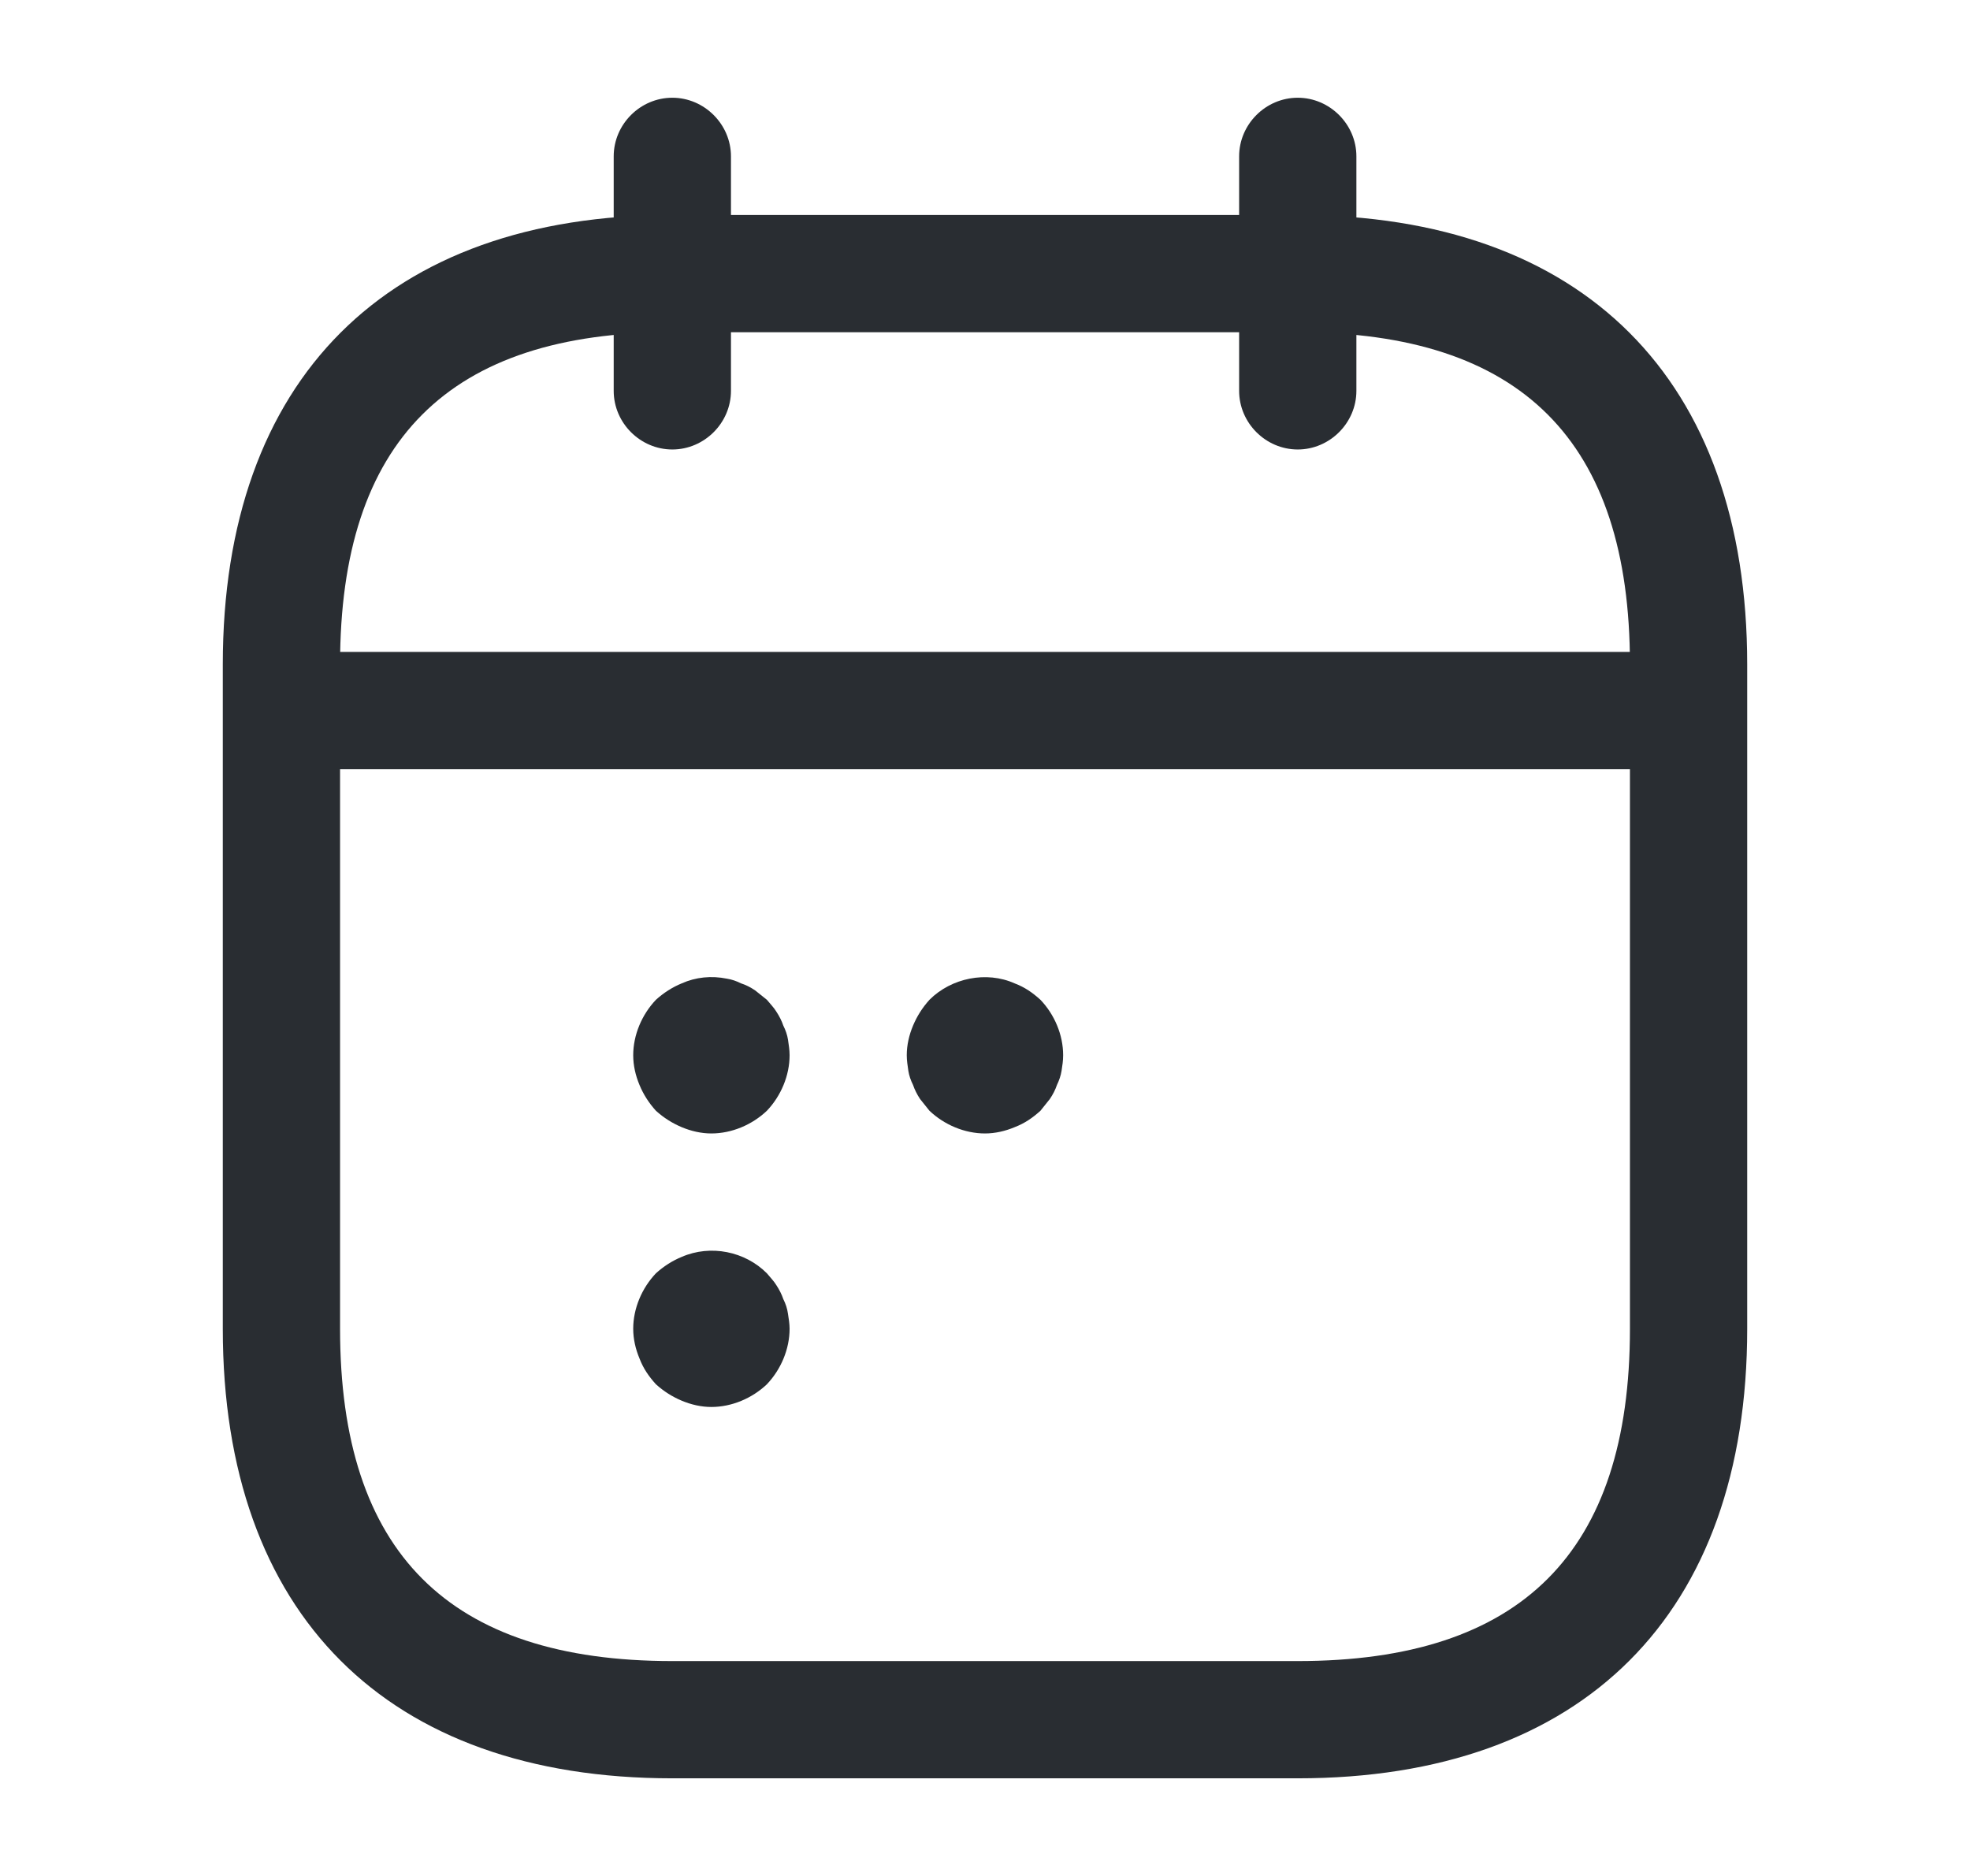 <svg width="21" height="20" viewBox="0 0 21 20" fill="none" xmlns="http://www.w3.org/2000/svg">
<path d="M7.167 4.792C6.825 4.792 6.542 4.509 6.542 4.167V1.667C6.542 1.325 6.825 1.042 7.167 1.042C7.508 1.042 7.792 1.325 7.792 1.667V4.167C7.792 4.509 7.508 4.792 7.167 4.792Z" fill="#292D32"/>
<path d="M13.834 4.792C13.492 4.792 13.209 4.509 13.209 4.167V1.667C13.209 1.325 13.492 1.042 13.834 1.042C14.175 1.042 14.459 1.325 14.459 1.667V4.167C14.459 4.509 14.175 4.792 13.834 4.792Z" fill="#292D32"/>
<path d="M17.583 8.2H3.417C3.075 8.2 2.792 7.917 2.792 7.575C2.792 7.234 3.075 6.95 3.417 6.95H17.583C17.925 6.95 18.208 7.234 18.208 7.575C18.208 7.917 17.925 8.2 17.583 8.2Z" fill="#292D32"/>
<path d="M13.833 18.959H7.167C4.125 18.959 2.375 17.209 2.375 14.167V7.084C2.375 4.042 4.125 2.292 7.167 2.292H13.833C16.875 2.292 18.625 4.042 18.625 7.084V14.167C18.625 17.209 16.875 18.959 13.833 18.959ZM7.167 3.542C4.783 3.542 3.625 4.7 3.625 7.084V14.167C3.625 16.55 4.783 17.709 7.167 17.709H13.833C16.217 17.709 17.375 16.55 17.375 14.167V7.084C17.375 4.7 16.217 3.542 13.833 3.542H7.167Z" fill="#292D32"/>
<path d="M7.583 12.084C7.475 12.084 7.367 12.059 7.267 12.017C7.167 11.975 7.075 11.917 6.992 11.842C6.917 11.759 6.858 11.667 6.817 11.567C6.775 11.467 6.75 11.359 6.75 11.25C6.75 11.034 6.842 10.817 6.992 10.659C7.075 10.584 7.167 10.525 7.267 10.484C7.417 10.417 7.583 10.4 7.75 10.434C7.8 10.442 7.85 10.459 7.9 10.484C7.95 10.5 8 10.525 8.05 10.559C8.092 10.592 8.133 10.625 8.175 10.659C8.208 10.7 8.25 10.742 8.275 10.784C8.308 10.834 8.333 10.884 8.35 10.934C8.375 10.984 8.392 11.034 8.4 11.084C8.408 11.142 8.417 11.192 8.417 11.25C8.417 11.467 8.325 11.684 8.175 11.842C8.017 11.992 7.8 12.084 7.583 12.084Z" fill="#292D32"/>
<path d="M10.5 12.084C10.283 12.084 10.066 11.992 9.908 11.842C9.875 11.8 9.842 11.759 9.808 11.717C9.775 11.667 9.75 11.617 9.733 11.567C9.708 11.517 9.691 11.467 9.683 11.417C9.675 11.359 9.666 11.309 9.666 11.25C9.666 11.142 9.691 11.034 9.733 10.934C9.775 10.834 9.833 10.742 9.908 10.659C10.142 10.425 10.517 10.35 10.816 10.484C10.925 10.525 11.008 10.584 11.091 10.659C11.242 10.817 11.333 11.034 11.333 11.25C11.333 11.309 11.325 11.359 11.316 11.417C11.308 11.467 11.291 11.517 11.267 11.567C11.25 11.617 11.225 11.667 11.191 11.717C11.158 11.759 11.125 11.8 11.091 11.842C11.008 11.917 10.925 11.975 10.816 12.017C10.716 12.059 10.608 12.084 10.5 12.084Z" fill="#292D32"/>
<path d="M7.583 15C7.475 15 7.367 14.975 7.267 14.933C7.167 14.891 7.075 14.833 6.992 14.758C6.917 14.675 6.858 14.591 6.817 14.483C6.775 14.383 6.75 14.275 6.75 14.166C6.75 13.95 6.842 13.733 6.992 13.575C7.075 13.5 7.167 13.441 7.267 13.4C7.575 13.266 7.942 13.341 8.175 13.575C8.208 13.616 8.25 13.658 8.275 13.7C8.308 13.75 8.333 13.8 8.35 13.85C8.375 13.9 8.392 13.95 8.4 14.008C8.408 14.058 8.417 14.116 8.417 14.166C8.417 14.383 8.325 14.6 8.175 14.758C8.017 14.908 7.8 15 7.583 15Z" fill="#292D32"/>
</svg>
